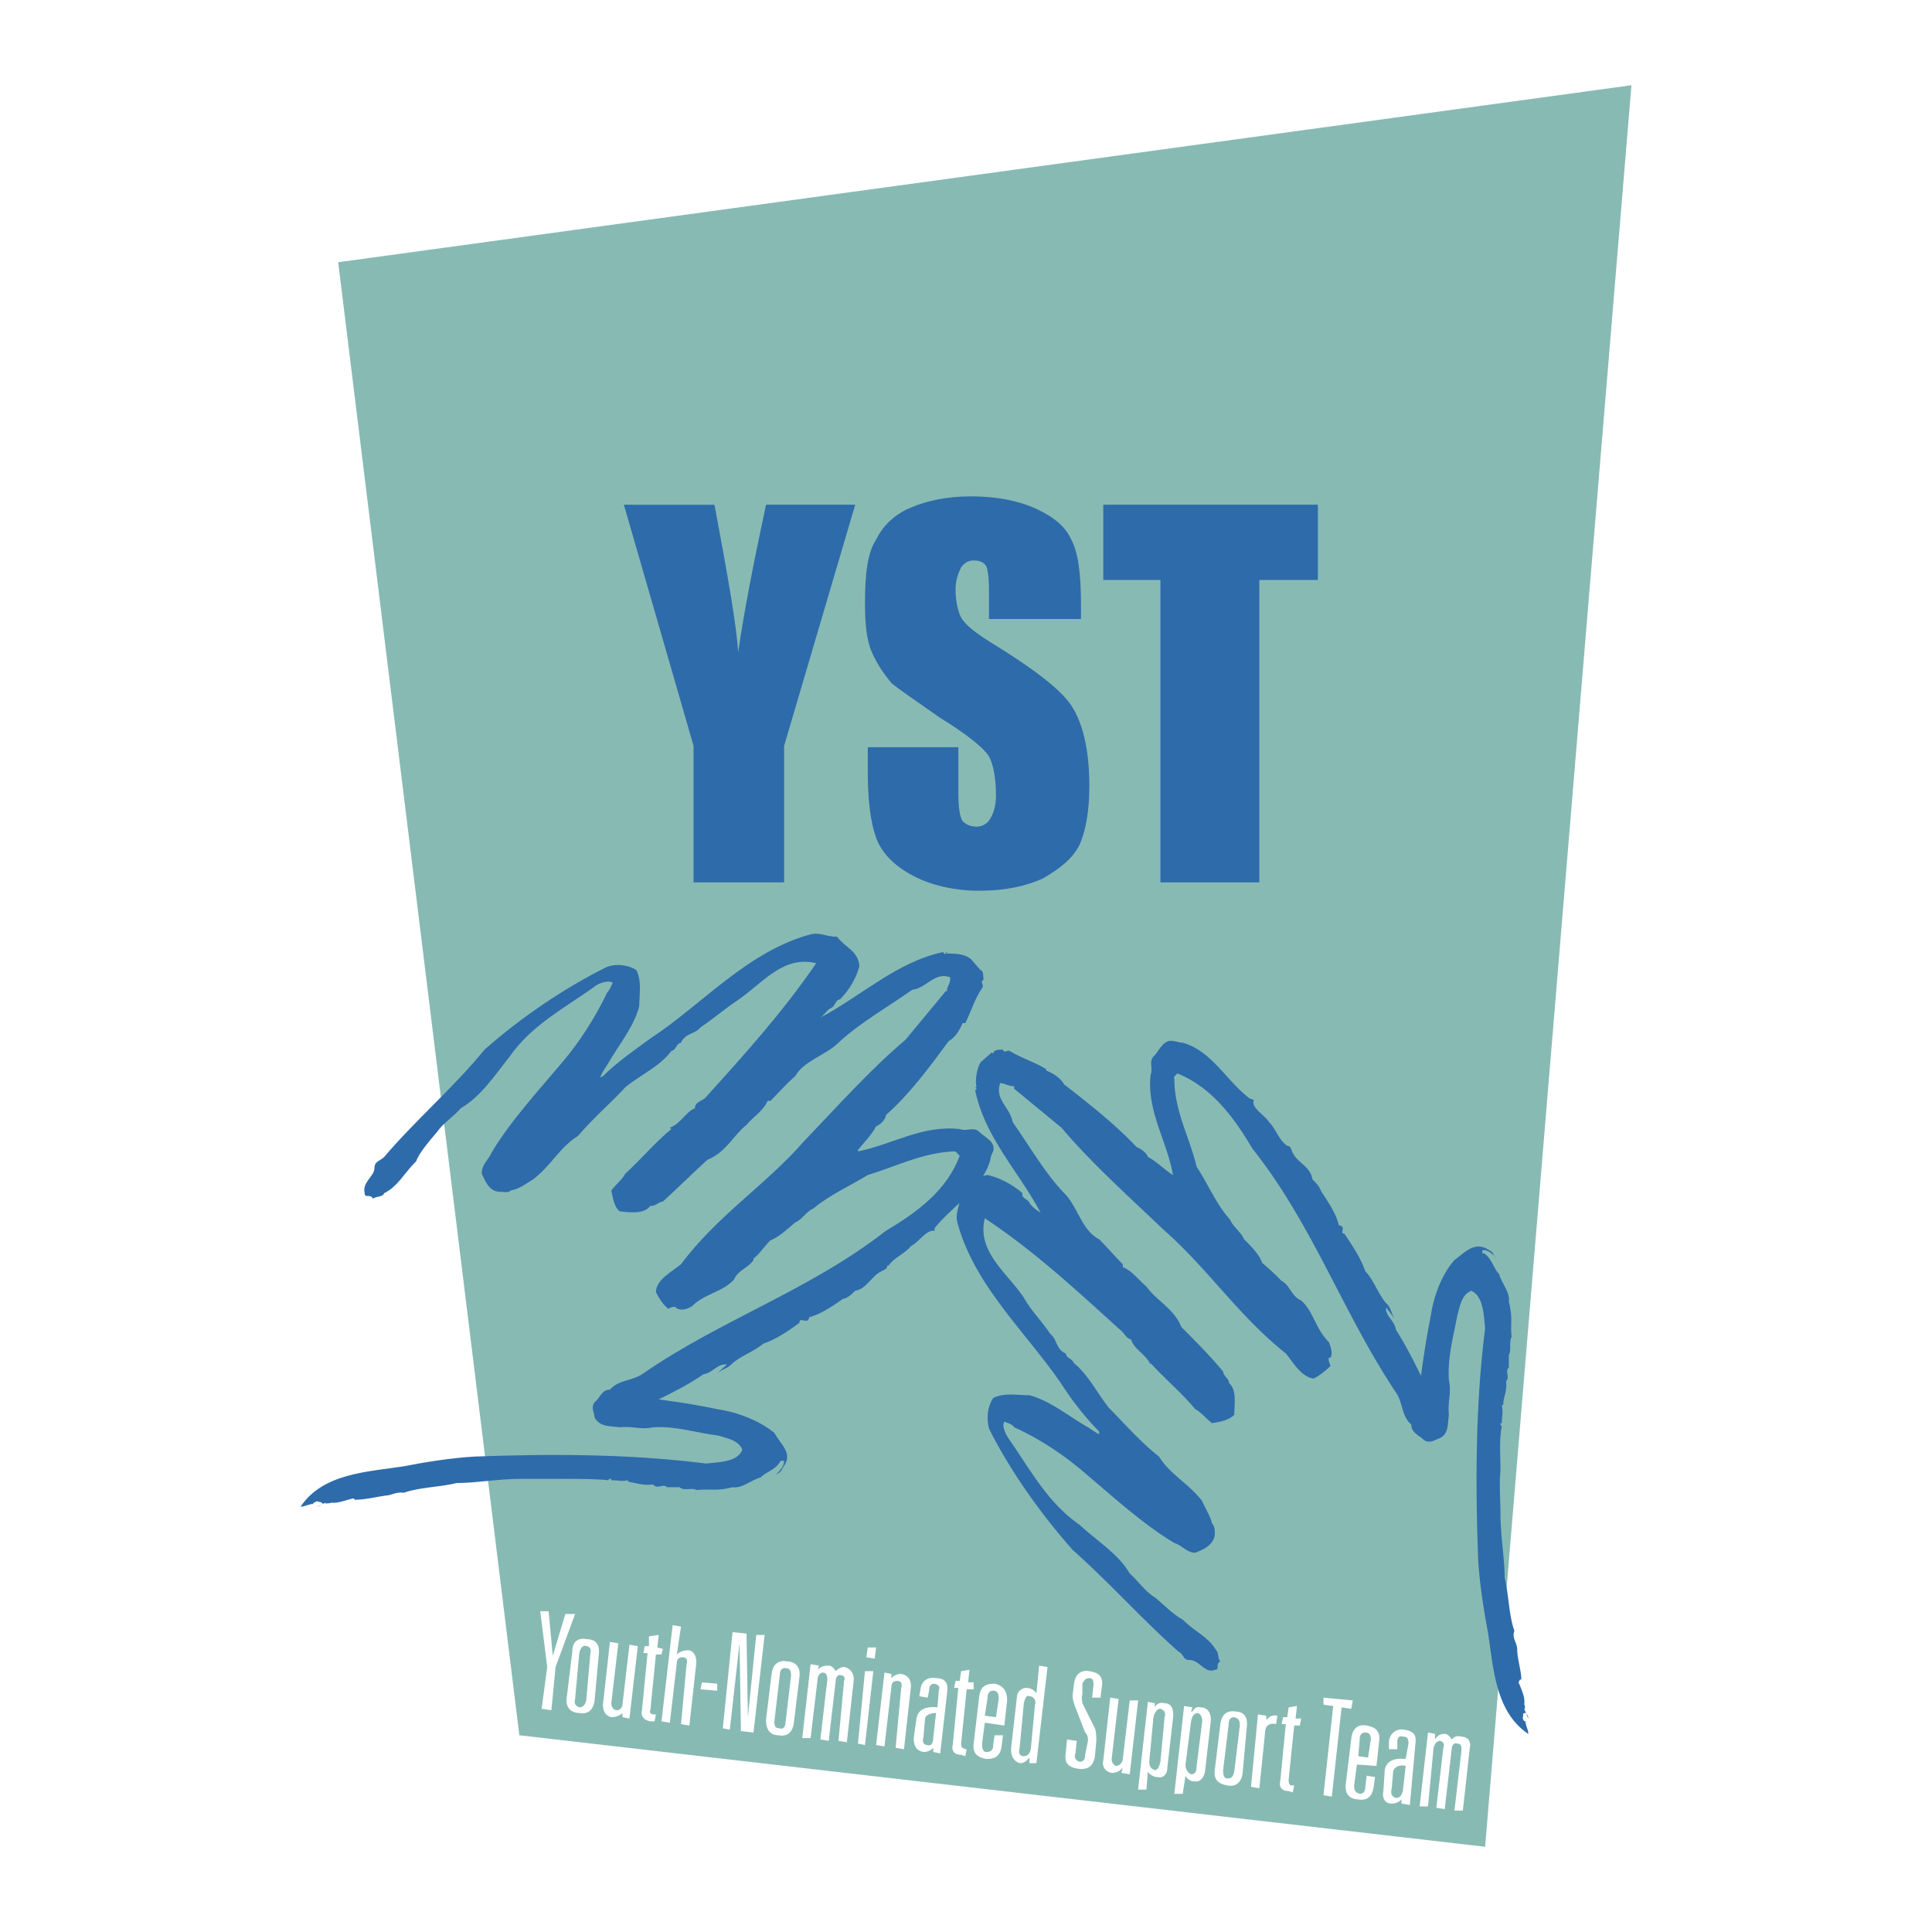 <?xml version="1.0" encoding="UTF-8"?> <svg xmlns="http://www.w3.org/2000/svg" width="2500" height="2500" viewBox="0 0 192.756 192.756"><g fill-rule="evenodd" clip-rule="evenodd"><path fill="#fff" d="M0 0h192.756v192.756H0V0z"></path><path fill="#88bab4" d="M33.74 26.162l18.075 146.967 96.357 11.123L162.77 8.504 33.74 26.162z"></path><path d="M76.425 50.355h8.899L78.233 74.41v13.626h-9.038V74.41l-6.952-24.054h9.038c1.39 7.369 2.225 12.236 2.364 14.738.556-3.893 1.529-8.899 2.78-14.739zM107.85 60.227v1.53h-9.178v-2.781c0-1.391-.139-2.225-.277-2.503-.279-.417-.695-.556-1.252-.556-.556 0-.973.278-1.251.695-.278.556-.556 1.251-.556 2.225 0 1.251.278 2.225.556 2.781.417.695 1.251 1.391 2.781 2.364 4.311 2.642 7.092 4.728 8.203 6.396 1.113 1.668 1.809 4.311 1.809 8.064 0 2.642-.418 4.588-.975 5.84-.693 1.39-1.945 2.363-3.613 3.337-1.809.834-3.895 1.251-6.396 1.251-2.503 0-4.867-.556-6.674-1.53-1.808-.973-3.059-2.225-3.615-3.754s-.834-3.754-.834-6.535v-2.502h9.038v4.588c0 1.39.139 2.363.417 2.78.278.278.695.557 1.391.557.555 0 1.111-.278 1.389-.834.279-.417.557-1.251.557-2.225 0-2.225-.416-3.754-.973-4.31-.557-.695-2.086-1.947-4.588-3.476-2.364-1.668-4.033-2.781-4.867-3.476-.695-.834-1.391-1.808-1.947-3.059-.556-1.251-.695-2.92-.695-5.005 0-2.92.278-5.005 1.112-6.257.695-1.391 1.808-2.503 3.476-3.198 1.668-.695 3.615-1.112 5.979-1.112 2.502 0 4.727.417 6.536 1.252 1.807.834 2.92 1.808 3.475 3.059.692 1.25.972 3.475.972 6.394zM110.074 50.355h21.412v7.509h-5.84v30.172h-9.871V57.864h-5.701v-7.509z" fill="#2e6baa"></path><path d="M86.854 127.662l.417-.557c0 .418-.556.141-.417.557z" fill="#fff"></path><path d="M97.838 96.795c.277 0 .277.695.277.975-.416.277.141.416-.139.834-.695.973-1.112 2.363-1.668 3.475h-.278c-.278.695-.695 1.391-1.391 1.809-1.946 2.641-3.894 5.283-6.257 7.369 0 .416-.556.973-.974 1.111-.417.834-1.251 1.67-1.807 2.365v.139c3.476-.695 6.396-2.643 10.15-2.225.695.277 1.39-.279 1.947.277s1.668.973 1.391 1.947c-.139.277-.279.555-.279.834-.834 2.92-3.614 4.449-5.561 6.812v.279c-.834-.141-1.529 1.111-2.364 1.529-.695.834-1.668 1.111-2.225 1.945h-.139c0 .418-.417.418-.556.557-.973.418-1.529 1.807-2.642 1.947-.417.416-.695.695-1.251.834-.973.695-2.225 1.529-3.337 1.807-.139.834-.974-.139-.974.557-1.112.834-2.363 1.668-3.615 2.086-.973.834-2.364 1.252-3.198 2.086-.417.416-1.112.555-1.529.973l1.112-.973c-.973-.141-1.39.834-2.364.973-1.39.973-2.781 1.668-4.449 2.502 2.086.279 3.893.557 5.84.975 1.947.277 4.171 1.111 5.701 2.363.695 1.252 1.947 2.086.834 3.477-.139.416-.417.555-.695.695.139-.141.834-.695.834-1.391-.278 0-.417 0-.417.139-.556.834-1.391.973-1.946 1.529-.974.277-1.808 1.113-2.781.973-1.529.418-2.364.141-3.615.279-.417-.279-1.251.139-1.668-.279h-1.251c-.417-.416-.973.279-1.391-.277-.973.139-1.668-.139-2.502-.277v-.141c-.695.141-.834 0-1.669 0v-.139c-.139 0-.278 0-.278.139-1.251-.139-3.059-.139-4.449-.139h-4.31c-2.225 0-4.45.418-6.396.418-1.668.416-3.754.416-5.284.973-.695-.139-1.251.277-1.808.277-.974.141-2.086.418-3.059.418l-.14-.139c-.695.139-1.668.557-2.225.416-.139.141-.417 0-.556.141v-.141l-.834.418c.139 0 .278-.139.556-.277-.139-.279-.417-.141-.556-.279-.278.139-.417.139-.417.279-.417 0-.834.277-1.251.277 2.225-3.338 6.674-3.477 10.289-4.031 2.085-.418 4.728-.836 7.091-.975 7.509-.277 15.434-.277 23.081.695 1.251-.139 3.198-.139 3.615-1.391-.417-.973-1.53-1.111-2.364-1.391-2.225-.277-4.311-.973-6.396-.834h-.139c-1.251.279-1.947-.139-3.337 0-.973-.139-1.947 0-2.502-.973 0-.418-.417-.973 0-1.529.556-.418.695-1.252 1.529-1.252.834-.973 2.085-.834 3.198-1.529 7.787-5.422 16.685-8.342 24.333-14.32 3.059-1.809 6.118-4.033 7.369-7.51-.139 0-.278-.416-.556-.416-3.198.139-5.84 1.529-8.621 2.363-1.808 1.113-3.754 1.947-5.423 3.338-.695.277-1.112 1.111-1.808 1.389-.834.695-1.529 1.391-2.502 1.809-.695.695-.973 1.252-1.668 1.807v.141c-.556.834-1.529.973-1.946 1.945-1.112 1.252-2.92 1.391-4.172 2.643-.417.277-1.112.557-1.668.139h.139c-.278-.139-.695 0-.834.139-.556-.416-.974-1.111-1.251-1.668 0-1.252 1.668-2.086 2.502-2.781 3.615-4.865 8.481-7.926 12.236-12.236 3.337-3.475 6.674-7.229 10.15-10.148l4.032-4.867h.139c-.139-.277.417-.834.278-1.391-1.529-.557-2.363 1.113-3.754 1.252-2.364 1.668-5.284 3.336-7.369 5.283-1.251 1.252-3.476 1.807-4.311 3.338-.973.834-1.668 1.668-2.502 2.502-.139-.139-.139 0-.278 0-.417.973-1.391 1.529-2.086 2.363-1.251.973-2.085 2.781-3.893 3.477-1.391 1.252-2.92 2.781-4.449 4.172-.417 0-.834.555-1.251.416-.556.834-1.947.695-3.059.557-.556-.418-.695-1.391-.834-2.086.417-.557 1.112-1.113 1.391-1.668 1.53-1.391 3.059-3.199 4.588-4.449l-.139-.139c1.112-.418 1.53-1.531 2.503-1.947 0-.557.556-.695.974-.973 4.032-4.449 7.786-8.621 11.123-13.488-3.337-.833-5.423 2.086-7.925 3.754-1.251.836-2.364 1.809-3.615 2.643-.556.695-1.529.557-1.947 1.529-.556.139-.417.695-.973.834-1.112 1.529-3.059 2.363-4.588 3.615-1.251 1.391-3.198 3.059-4.728 4.867-1.808 1.111-2.642 2.92-4.449 4.309-.695.418-1.39.975-2.225 1.113-.278.279-.695.139-1.112.139-1.112 0-1.529-1.252-1.808-1.807 0-.975.695-1.391.973-2.086 1.808-3.059 4.728-6.258 6.953-8.898 1.807-2.086 3.476-4.729 4.588-7.092.278-.277.417-.695.557-.973-.417-.277-1.252 0-1.669.277-3.059 2.225-6.396 3.895-8.62 7.092-1.53 1.947-2.92 4.031-4.867 5.145-.556.695-1.808 1.529-2.364 2.363-.695.834-1.808 2.086-2.085 2.92-1.251 1.252-1.808 2.504-3.198 3.199-.139.416-.834.277-1.112.555-.278-.555-.834 0-.834-.555-.278-1.113.974-1.67.974-2.504 0-.695.556-.695.973-1.113 3.059-3.613 6.952-6.951 10.011-10.705 3.615-3.197 7.925-6.117 12.097-8.203.973-.418 2.225-.279 3.059.277.556 1.113.278 2.504.278 3.615-.557 2.086-2.086 3.893-3.198 5.84-.278.418-.556.834-.695 1.252l.278-.139c1.391-1.391 3.198-2.643 4.728-3.756 5.283-3.475 9.733-8.759 16.129-10.427.973-.139 1.39.278 2.502.278.834 1.112 2.086 1.391 2.225 2.92-.278 1.112-.973 2.364-1.946 3.337-.417 0-.417.557-.834.834-.417.141-.695.695-1.112.975 4.171-2.225 7.647-5.562 12.236-6.536.139.139.139.278.278.139v-.139h.139l-.139.139c.834 0 1.808 0 2.503.556l.967 1.11z" fill="#2e6baa"></path><path d="M99.09 105.139c0-.418.557-.418.973-.418.139.418.418 0 .695.139 1.113.695 2.502 1.113 3.615 1.809v.139c.695.277 1.391.695 1.807 1.391 2.504 1.945 5.145 4.031 7.23 6.256.418.139.975.557 1.113.973.834.418 1.807 1.391 2.502 1.809-.557-3.338-2.641-6.396-2.225-10.012.279-.695-.277-1.391.418-1.945.557-.695.973-1.67 1.945-1.391.279 0 .418.139.836.139 2.918.834 4.309 3.754 6.674 5.562l.416.139c-.277.834.973 1.391 1.529 2.225.695.695.975 1.807 1.809 2.363.416 0 .416.557.555.695.418.973 1.809 1.391 1.947 2.641.418.418.695.697.834 1.113.695 1.113 1.529 2.225 1.809 3.477.834.139 0 .834.555.834.836 1.252 1.67 2.502 2.086 3.754.834.834 1.252 2.225 2.086 3.197.418.279.557 1.113.834 1.529l-.834-1.111c-.139.834.834 1.252.973 2.225.975 1.529 1.67 2.92 2.504 4.588a89.18 89.18 0 0 1 .973-5.979c.279-1.947 1.113-4.172 2.363-5.561 1.113-.836 2.086-1.947 3.477-.975.418.139.418.557.695.834-.139-.277-.834-.973-1.391-.834 0 .279 0 .418.139.279.834.555.975 1.529 1.529 2.084.279.975 1.113 1.809.975 2.781.416 1.529.139 2.225.277 3.477-.277.557 0 1.391-.277 1.807v1.252c-.418.418.139.973-.279 1.391.141.973-.277 1.529-.277 2.363h-.139c.139.834 0 .973 0 1.809h-.139c0 .139 0 .277.139.277-.279 1.252-.139 3.059-.139 4.449-.141 1.391 0 2.92 0 4.311 0 2.225.416 4.449.416 6.396.418 1.668.418 3.754.973 5.283-.277.695.279 1.25.279 1.807 0 .975.416 2.225.416 3.059h-.139l-.139.279c.277.695.695 1.529.557 2.225.139 0 0 .416.139.416h-.139l.416.975c0-.279-.139-.418-.277-.557-.418 0-.139.277-.277.418 0 .277.139.416.277.416 0 .418.277.834.277 1.252-3.336-2.225-3.475-6.674-4.031-10.15-.418-2.225-.834-4.867-.973-7.23-.279-7.508-.279-15.434.695-23.08-.141-1.252-.141-3.199-1.391-3.754-.975.416-1.113 1.529-1.391 2.502-.418 2.225-.975 4.172-.834 6.396.277 1.391-.141 2.086 0 3.475-.141.975 0 1.947-.975 2.365-.416.139-.973.557-1.529.139-.416-.418-1.25-.695-1.25-1.529-.975-.834-.836-2.225-1.531-3.199-5.283-7.924-8.342-16.822-14.32-24.332-1.807-3.059-4.033-6.117-7.508-7.508 0 .139-.418.279-.279.557 0 3.197 1.529 5.84 2.225 8.76 1.113 1.668 1.947 3.754 3.338 5.283.277.695 1.111 1.252 1.391 1.947.695.695 1.529 1.529 1.807 2.363.834.695 1.252 1.111 1.947 1.807.834.418.973 1.529 1.947 1.947 1.25 1.113 1.389 2.781 2.779 4.172.141.416.418 1.111.141 1.529h-.141c-.139.277.141.695.141.834-.418.416-1.113.973-1.67 1.252-1.25-.141-2.086-1.67-2.781-2.504-4.727-3.754-7.785-8.48-12.234-12.375-3.338-3.197-7.092-6.535-10.15-10.148l-4.727-3.895v-.277c-.279.139-.975-.277-1.391-.277-.557 1.668.973 2.363 1.25 3.893 1.67 2.363 3.338 5.283 5.285 7.23 1.25 1.391 1.668 3.615 3.336 4.449.834.834 1.529 1.668 2.363 2.502v.277c.975.418 1.531 1.252 2.365 1.947.973 1.391 2.779 2.225 3.475 4.033 1.252 1.25 2.92 2.92 4.172 4.449 0 .416.695.834.557 1.111.834.695.557 2.086.557 3.197-.557.557-1.391.697-2.227.836-.555-.418-1.111-1.113-1.668-1.391-1.25-1.529-3.059-3.059-4.449-4.59v.141c-.557-1.113-1.668-1.529-1.947-2.504-.555-.139-.693-.695-1.111-.973-4.449-4.033-8.482-7.787-13.486-11.123-.834 3.336 2.225 5.422 3.893 7.926.695 1.25 1.807 2.363 2.643 3.615.693.555.555 1.529 1.529 1.945.139.557.555.418.834.973 1.391 1.113 2.363 3.061 3.475 4.451 1.391 1.391 3.061 3.336 5.006 4.865 1.113 1.809 2.92 2.643 4.311 4.449.279.695.834 1.529.973 2.225.279.279.279.695.279 1.113-.139 1.111-1.252 1.529-1.947 1.807-.834 0-1.25-.695-2.086-.973-3.059-1.809-6.256-4.729-8.898-6.953-2.086-1.807-4.588-3.475-7.09-4.588-.141-.277-.557-.416-.975-.555-.277.416.139 1.25.418 1.668 2.225 3.197 3.893 6.395 7.09 8.619 1.809 1.67 3.895 2.92 5.006 4.867.695.557 1.529 1.807 2.504 2.363.834.695 1.945 1.809 2.781 2.225 1.25 1.252 2.502 1.67 3.336 3.061.277.277.139.834.418 1.111-.557.277 0 .834-.557.834-.973.418-1.529-.973-2.504-.973-.693 0-.555-.557-1.111-.834-3.615-3.199-6.953-6.953-10.566-10.15-3.199-3.615-6.258-7.926-8.344-12.098-.277-1.111-.139-2.225.418-3.059 1.111-.557 2.363-.277 3.615-.277 2.086.557 3.893 2.086 5.84 3.197.416.279.834.557 1.111.695v-.277c-1.391-1.391-2.781-3.199-3.754-4.729-3.615-5.283-8.76-9.871-10.428-16.268-.139-.973.278-1.391.278-2.363 1.112-.834 1.39-2.086 2.781-2.225 1.252.277 2.502.973 3.477 1.809-.139.555.557.555.695.973.277.416.695.695 1.111.973-2.225-4.172-5.561-7.508-6.535-12.236.141 0 .141-.139.141-.139l-.141-.139h.141c-.141-.695 0-1.807.416-2.502l1.113-.975.135.141z" fill="#2e6baa"></path><path fill="#fff" d="M56.404 161.031h.973l-1.947 5.285-.417 4.311-.973-.141.556-4.17-.695-5.562h.834l.417 4.449 1.252-4.172zM57.099 164.787c0-1.113.695-1.391 1.39-1.252.834 0 1.39.416 1.251 1.529l-.417 4.588c-.14 1.113-.834 1.391-1.53 1.252-.695 0-1.39-.418-1.251-1.529l.557-4.588zm1.807.139c.139-.418-.139-.695-.417-.695-.278-.139-.556.139-.695.695l-.417 4.588c-.139.557.139.695.417.834.278 0 .556-.139.695-.695l.417-4.727zM62.8 171.461l-.696-.139v-.418c-.278.277-.695.418-1.112.418-.556-.141-.834-.557-.834-1.252l.695-6.258.834.139-.695 5.98c0 .277.14.695.557.695.278 0 .556-.279.556-.557l.696-5.979.834.139-.835 7.232zM64.746 163.258l.973-.141-.139 1.252.556.139-.139.557h-.556l-.556 5.562c-.139.277.139.416.278.416h.278l-.139.695h-.417c-.695-.139-.973-.557-.834-1.111l.556-5.701h-.417l.139-.695h.417v-.973zM67.11 162.145l.834.139-.417 2.781c.278-.277.695-.416 1.112-.416.556 0 .834.555.834 1.25l-.695 6.258-.834-.141.556-5.979c.139-.416 0-.695-.417-.695s-.556.279-.556.557l-.695 5.979-.834-.139 1.112-9.594zM69.891 168.541l1.668.139v-.696l-1.529-.138-.139.695zM75.453 163.117h.834l-1.113 9.735-1.251-.141-.139-8.76-.973 8.621-.695-.138.972-9.594 1.391.139.139 8.343.835-8.205zM76.982 167.012c.139-1.113.834-1.391 1.529-1.252.695 0 1.391.418 1.251 1.529l-.556 4.588c-.139 1.113-.834 1.391-1.529 1.252-.695 0-1.252-.418-1.252-1.529l.557-4.588zm1.946.138c0-.418-.139-.695-.417-.695-.417-.139-.695.139-.695.557l-.556 4.727c0 .557.139.695.556.695.278.139.556-.139.556-.557l.556-4.727zM80.875 166.037l.835.141-.14.416c.278-.277.557-.416 1.112-.416.278 0 .557.277.696.555.278-.277.556-.416.834-.416.695.139.973.695.973 1.25l-.695 6.258-.834-.139.556-5.979c.139-.279 0-.557-.278-.557-.278-.139-.556.139-.556.557l-.696 5.979-.834-.139.695-5.98c0-.416-.139-.693-.417-.693-.278 0-.557.277-.557.693l-.695 5.84h-.834l.835-7.37zM86.297 166.732h.834l-.834 7.369-.695-.139.695-7.23zm.279-2.363h.834l-.139 1.113-.834-.141.139-.972zM88.244 166.873l.695.139v.416c.278-.277.556-.416.973-.416.695.139.973.555.973 1.25l-.695 6.258-.834-.139.556-5.979c.139-.418 0-.695-.417-.695s-.556.277-.556.555l-.695 5.98-.834-.141.834-7.228zM93.667 168.68c.14-.418 0-.557-.417-.695-.417 0-.556.277-.556.695l-.14.695-.834-.139.139-.834c.139-.695.695-1.113 1.529-.975.834 0 1.251.418 1.112 1.391l-.695 6.117-.696-.139v-.416c-.278.277-.556.416-.973.416-.695-.139-.973-.555-.973-1.391l.278-1.945c.139-.834.834-1.252 2.086-1.113l.14-1.667zm-.278 2.224c-.417 0-1.112.139-1.112.695l-.139 1.668c-.139.557 0 .834.417.834.278.141.556-.139.556-.695l.278-2.502zM95.891 166.732l.834-.139-.139 1.252h.556v.695h-.695l-.557 5.422c0 .418.14.418.417.557h.139l-.139.695-.417-.139c-.695 0-.973-.418-.834-.975l.556-5.699h-.417l.139-.695h.417l.14-.974zM99.229 173.129h.834l-.139 1.113c-.139 1.111-.834 1.25-1.529 1.25-.695-.139-1.391-.416-1.252-1.529l.557-4.727c.139-1.113.834-1.252 1.529-1.252.695.139 1.252.557 1.252 1.668l-.279 2.504-1.945-.279-.279 2.086c0 .557.139.834.418.834.416 0 .695-.139.695-.695l.138-.973zm.417-3.615c0-.557-.141-.834-.557-.834-.279 0-.557.139-.557.695l-.277 1.807 1.111.141.28-1.809zM102.705 175.354c-.279.277-.418.557-.975.557-.416-.139-.973-.557-.834-1.668l.557-4.867a.95.95 0 0 1 .973-.973c.418 0 .834.277.975.555l.277-2.779.834.139-1.111 9.594h-.695v-.558h-.001zm.555-5.284c.141-.418-.139-.834-.555-.834-.279-.139-.418.139-.557.695l-.418 4.449c-.139.555 0 .834.418.834.277 0 .557-.139.695-.695l.417-4.449zM109.1 168.123c0-.277 0-.695-.416-.695-.418 0-.557.279-.695.557v1.113c-.139.277 0 .555 0 .834l1.252 2.502c.139.418.139.834.139 1.252l-.139 1.529c-.141.973-.695 1.391-1.67 1.252-.973-.141-1.391-.557-1.25-1.531l.139-1.389.973.139-.139 1.25c-.139.418 0 .695.416.836.418 0 .557-.279.557-.695l.279-1.391c0-.279 0-.557-.279-.834l-.973-2.504c-.139-.416-.277-.695-.277-1.25l.139-1.113c.139-.973.695-1.391 1.529-1.252.973.141 1.391.557 1.25 1.529l-.139 1.113h-.834l.138-1.252zM112.715 177.021l-.834-.139.139-.557c-.277.418-.695.557-1.111.557-.695-.139-.975-.695-.834-1.252l.695-6.256.834.139-.695 5.979c0 .279.139.557.416.695.418 0 .695-.416.695-.695l.695-5.84h.836l-.836 7.369zM114.523 169.791l.695.141v.416c.139-.277.416-.557.973-.416.557 0 .973.416.834 1.529l-.557 4.865c0 .695-.416 1.113-.973.975-.416 0-.834-.279-.973-.557l-.139 1.807h-.834l.974-8.76zm1.668 1.531c.139-.418 0-.695-.416-.836-.279 0-.557.279-.695.836l-.418 4.449c0 .416.139.695.557.834.277 0 .416-.279.557-.834l.415-4.449zM118.139 170.209l.834.139-.139.418h.139c.139-.279.416-.557.834-.418.557 0 1.111.418.973 1.529l-.555 4.867c-.141.695-.557 1.111-1.113.973-.418 0-.695-.277-.834-.557l-.278 1.809h-.836l.975-8.76zm1.806 1.529c0-.416-.139-.695-.416-.834-.279 0-.557.139-.695.834l-.557 4.311c0 .557.277.834.557.973.416 0 .555-.277.555-.834l.556-4.45zM121.754 172.016c.139-1.111.834-1.389 1.529-1.25.695 0 1.25.416 1.111 1.529l-.416 4.588c-.141 1.113-.834 1.391-1.529 1.252s-1.391-.418-1.252-1.529l.557-4.59zm1.945.14c0-.557-.139-.695-.555-.834-.279 0-.557.139-.557.693l-.557 4.59c0 .555.139.834.418.834.416 0 .555-.139.695-.695l.556-4.588zM125.508 171.043l.834.139v.418c.277-.277.557-.557 1.111-.418l-.139.834c-.695-.139-1.111.141-1.111.975l-.557 5.422-.834-.139.696-7.231zM128.566 170.348l.834-.139-.139 1.252h.557l-.141.695h-.555l-.557 5.422c0 .418.139.557.277.557h.279l-.141.695-.416-.139c-.695 0-.973-.418-.834-.975l.555-5.701h-.416l.139-.693h.418l.14-.974zM133.016 170.209l-.973-.139v-.695l2.92.277-.141.834-.972-.138-.973 8.898-.834-.139.973-8.898zM136.354 177.16l.834.141-.141.973c-.139 1.111-.834 1.391-1.529 1.252-.695 0-1.391-.418-1.25-1.529l.555-4.59c.141-1.111.834-1.391 1.531-1.25.693.139 1.389.416 1.25 1.529l-.277 2.502-1.947-.139-.277 2.086c0 .557.139.695.555.834.279 0 .557-.139.557-.695l.139-1.114zm.416-3.613c0-.418-.139-.695-.557-.695-.277 0-.557.139-.557.695l-.139 1.668.975.139.278-1.807zM140.523 173.963c0-.557-.139-.695-.557-.695-.416-.139-.555.139-.555.557v.695h-.834v-.834c.139-.834.834-1.252 1.529-1.113.834.139 1.25.418 1.111 1.391l-.557 6.117-.834-.139V179.526c-.277.277-.557.416-.973.416-.695 0-.973-.557-.834-1.25l.139-2.086c.139-.834.834-1.252 2.086-1.113l.279-1.53zm-.277 2.225c-.418-.139-1.113 0-1.252.557l-.139 1.668c-.139.557 0 .834.416.973.418 0 .557-.277.695-.693l.28-2.505zM142.471 172.852l.695.139v.557c.277-.418.557-.557.973-.557.277 0 .557.277.695.557.277-.279.557-.418.973-.279.695 0 .975.557.834 1.113l-.693 6.256h-.836l.695-5.979c0-.416 0-.695-.416-.695-.279-.139-.557.139-.557.557l-.695 5.979-.834-.139.695-5.979c.139-.418 0-.557-.277-.695-.418 0-.557.277-.695.695l-.557 5.84h-.834l.834-7.37z"></path></g></svg> 
